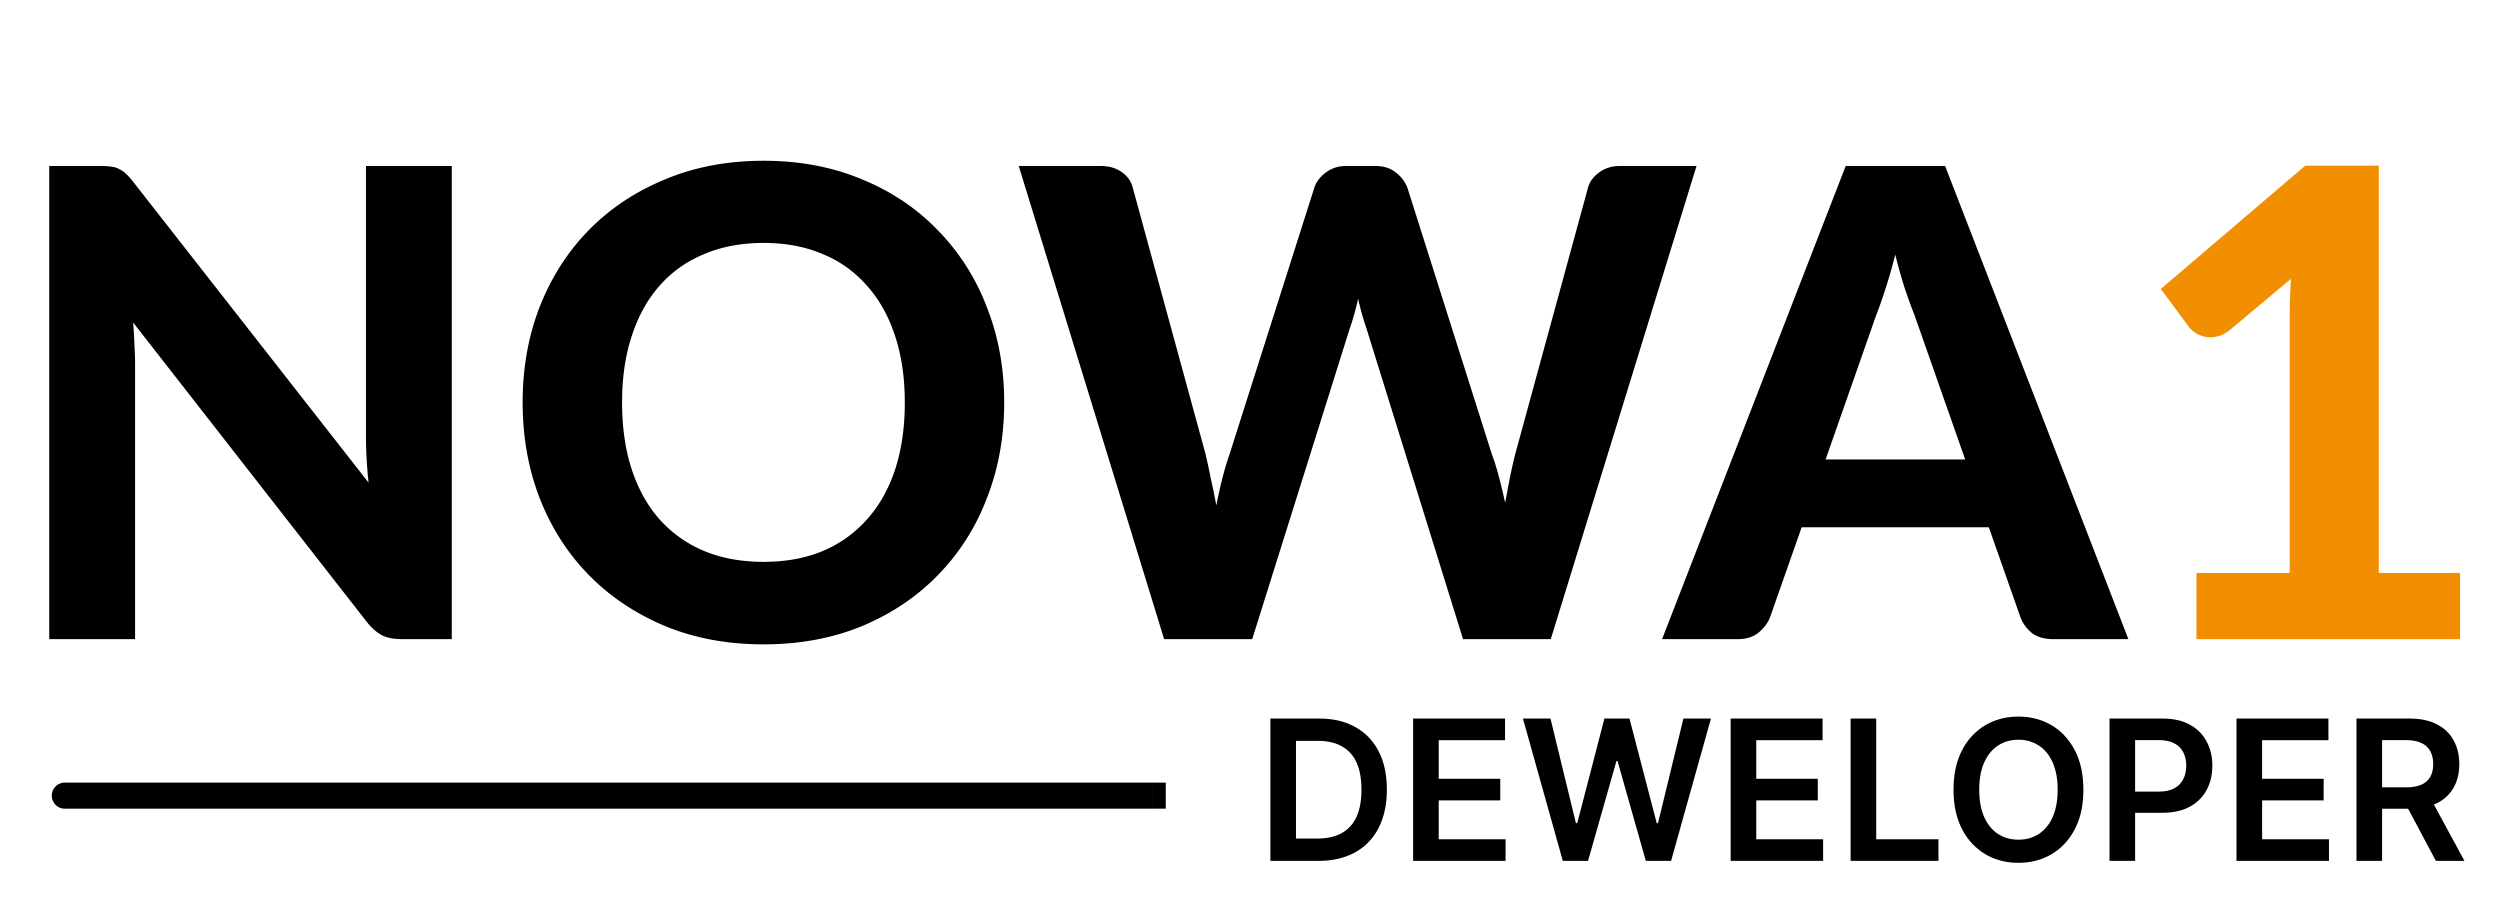 <svg width="115" height="42" fill="none" xmlns="http://www.w3.org/2000/svg"><path d="M20.782 7.635V29.4h-2.31c-.347 0-.64-.055-.878-.165-.238-.12-.472-.32-.7-.6l-10.77-13.8c.03.35.05.695.06 1.035.02.34.03.655.03.945V29.4H2.265V7.635h2.353c.189 0 .348.01.477.03.139.01.263.045.372.105.11.05.214.12.313.21.1.09.209.21.328.36L16.954 22.2c-.04-.38-.07-.745-.09-1.095-.02-.36-.03-.7-.03-1.02V7.635h3.948ZM46.193 18.51c0 1.59-.268 3.065-.804 4.425a10.23 10.23 0 0 1-2.25 3.525c-.963.99-2.125 1.77-3.485 2.34-1.36.56-2.87.84-4.529.84-1.658 0-3.168-.28-4.528-.84-1.36-.57-2.528-1.35-3.501-2.34-.973-.99-1.728-2.165-2.264-3.525-.527-1.36-.79-2.835-.79-4.425 0-1.59.263-3.06.79-4.41.536-1.36 1.29-2.535 2.264-3.525.973-.99 2.14-1.765 3.5-2.325 1.361-.57 2.87-.855 4.53-.855 1.658 0 3.167.285 4.528.855 1.36.56 2.522 1.34 3.485 2.34a10.23 10.23 0 0 1 2.25 3.525c.536 1.35.804 2.815.804 4.395Zm-4.573 0c0-1.14-.149-2.16-.447-3.06-.298-.91-.73-1.68-1.296-2.31a5.355 5.355 0 0 0-2.04-1.455c-.795-.34-1.699-.51-2.712-.51-1.013 0-1.922.17-2.726.51-.804.33-1.49.815-2.056 1.455-.556.63-.983 1.4-1.28 2.31-.299.9-.447 1.92-.447 3.06 0 1.15.148 2.18.446 3.09.298.9.725 1.665 1.281 2.295A5.717 5.717 0 0 0 32.4 25.35c.804.33 1.713.495 2.726.495s1.917-.165 2.711-.495a5.578 5.578 0 0 0 2.041-1.455c.566-.63.998-1.395 1.296-2.295.298-.91.447-1.94.447-3.09ZM78.04 7.635 71.336 29.4H67.3l-4.425-14.235a13.333 13.333 0 0 1-.402-1.425 12.028 12.028 0 0 1-.402 1.425L57.602 29.4H53.55L46.862 7.635h3.754c.387 0 .71.09.968.27.268.18.442.42.521.72l3.352 12.27c.08.34.159.71.238 1.11.09.39.174.805.254 1.245.089-.45.183-.87.283-1.26.099-.39.208-.755.327-1.095l3.903-12.27c.08-.25.249-.475.507-.675.268-.21.59-.315.968-.315h1.31c.388 0 .7.095.94.285.248.18.431.415.55.705l3.888 12.27c.12.32.229.67.328 1.05.1.37.194.765.283 1.185l.224-1.185c.079-.38.159-.73.238-1.05l3.352-12.27c.07-.26.238-.49.506-.69.268-.2.591-.3.968-.3h3.516Zm12.358 13.5-2.338-6.66c-.14-.35-.289-.76-.447-1.23-.15-.47-.293-.98-.432-1.53-.14.56-.288 1.08-.447 1.56a18.6 18.6 0 0 1-.432 1.23l-2.324 6.63h6.42Zm7.508 8.265h-3.47c-.388 0-.706-.09-.954-.27a1.759 1.759 0 0 1-.536-.72l-1.46-4.155h-8.61l-1.46 4.155c-.1.25-.273.48-.521.69-.249.2-.562.3-.939.3h-3.5l8.446-21.765h4.573L97.906 29.4Z" fill="#000"/><path d="M113.163 26.355V29.4h-12.126v-3.045h4.29v-11.91a23.922 23.922 0 0 1 .06-1.62l-2.831 2.37c-.198.15-.392.245-.58.285-.189.04-.368.045-.537.015-.168-.04-.317-.1-.447-.18a1.383 1.383 0 0 1-.298-.27l-1.296-1.755 6.644-5.67h3.382v18.735h3.739Z" fill="#F18F01"/><path d="M60.64 39.6h-2.203v-6.546h2.248c.645 0 1.2.131 1.662.393.466.26.824.634 1.074 1.122.25.488.374 1.072.374 1.752 0 .681-.126 1.267-.377 1.758-.25.49-.611.866-1.083 1.128-.47.262-1.034.393-1.695.393Zm-1.025-1.026h.968c.453 0 .83-.083 1.133-.25.303-.168.53-.418.683-.75.152-.335.228-.753.228-1.253 0-.501-.076-.917-.228-1.247a1.565 1.565 0 0 0-.677-.744c-.296-.167-.664-.25-1.104-.25h-1.003v4.494Zm5.388 1.026v-6.546h4.228v.994h-3.05v1.777h2.831v.994h-2.831v1.787h3.075v.994h-4.253Zm6.886 0-1.834-6.546h1.267l1.17 4.81h.061l1.25-4.81h1.153l1.254 4.813h.057l1.17-4.813h1.267L76.87 39.6h-1.162l-1.302-4.593h-.05L73.05 39.6H71.89Zm7.721 0v-6.546h4.228v.994h-3.05v1.777h2.83v.994h-2.83v1.787h3.075v.994H79.61Zm5.518 0v-6.546h1.178v5.552h2.863v.994h-4.04Zm10.707-3.273c0 .705-.13 1.31-.393 1.812-.26.5-.616.884-1.067 1.15-.448.267-.957.4-1.526.4-.57 0-1.08-.133-1.53-.4a2.847 2.847 0 0 1-1.066-1.153c-.26-.503-.39-1.106-.39-1.809 0-.705.13-1.308.39-1.809a2.821 2.821 0 0 1 1.066-1.154c.45-.266.96-.4 1.53-.4.569 0 1.078.134 1.526.4.451.267.806.651 1.067 1.154.262.5.393 1.104.393 1.81Zm-1.183 0c0-.496-.078-.915-.232-1.256-.153-.343-.364-.602-.635-.777a1.672 1.672 0 0 0-.936-.265c-.354 0-.666.088-.936.265-.272.175-.484.434-.638.777-.153.34-.23.76-.23 1.256 0 .497.077.916.23 1.26.154.34.366.599.638.776.27.175.582.262.936.262.353 0 .665-.087.936-.262a1.75 1.75 0 0 0 .635-.777c.154-.343.232-.762.232-1.259Zm2.386 3.273v-6.546h2.438c.5 0 .918.094 1.256.282.341.187.598.445.772.773.175.326.263.697.263 1.112 0 .42-.088.793-.263 1.119a1.89 1.89 0 0 1-.778.77c-.343.185-.765.278-1.266.278h-1.616v-.975h1.457c.292 0 .531-.05.718-.153a.966.966 0 0 0 .412-.422c.091-.179.136-.385.136-.617 0-.232-.045-.437-.136-.613a.933.933 0 0 0-.416-.413c-.186-.1-.426-.15-.72-.15h-1.08V39.6h-1.177Zm5.841 0v-6.546h4.228v.994h-3.05v1.777h2.831v.994h-2.831v1.787h3.076v.994h-4.254Zm5.519 0v-6.546h2.437c.5 0 .919.088 1.257.262.341.175.598.42.771.735.176.314.264.68.264 1.097 0 .42-.089.784-.266 1.093a1.766 1.766 0 0 1-.778.712c-.343.167-.764.25-1.263.25h-1.737v-.985h1.578c.292 0 .531-.04.717-.121a.854.854 0 0 0 .413-.361c.091-.16.136-.356.136-.588 0-.233-.045-.43-.136-.595a.872.872 0 0 0-.416-.377c-.186-.087-.427-.13-.72-.13h-1.079V39.6h-1.178Zm3.358-2.966 1.609 2.966h-1.314l-1.58-2.966h1.285ZM2.979 36a.598.598 0 0 0-.596.6c0 .331.267.6.596.6V36Zm50.052 1.2h.595V36h-.595v1.2Zm-50.052 0H53.03V36H2.979v1.2Z" fill="#000"/></svg>